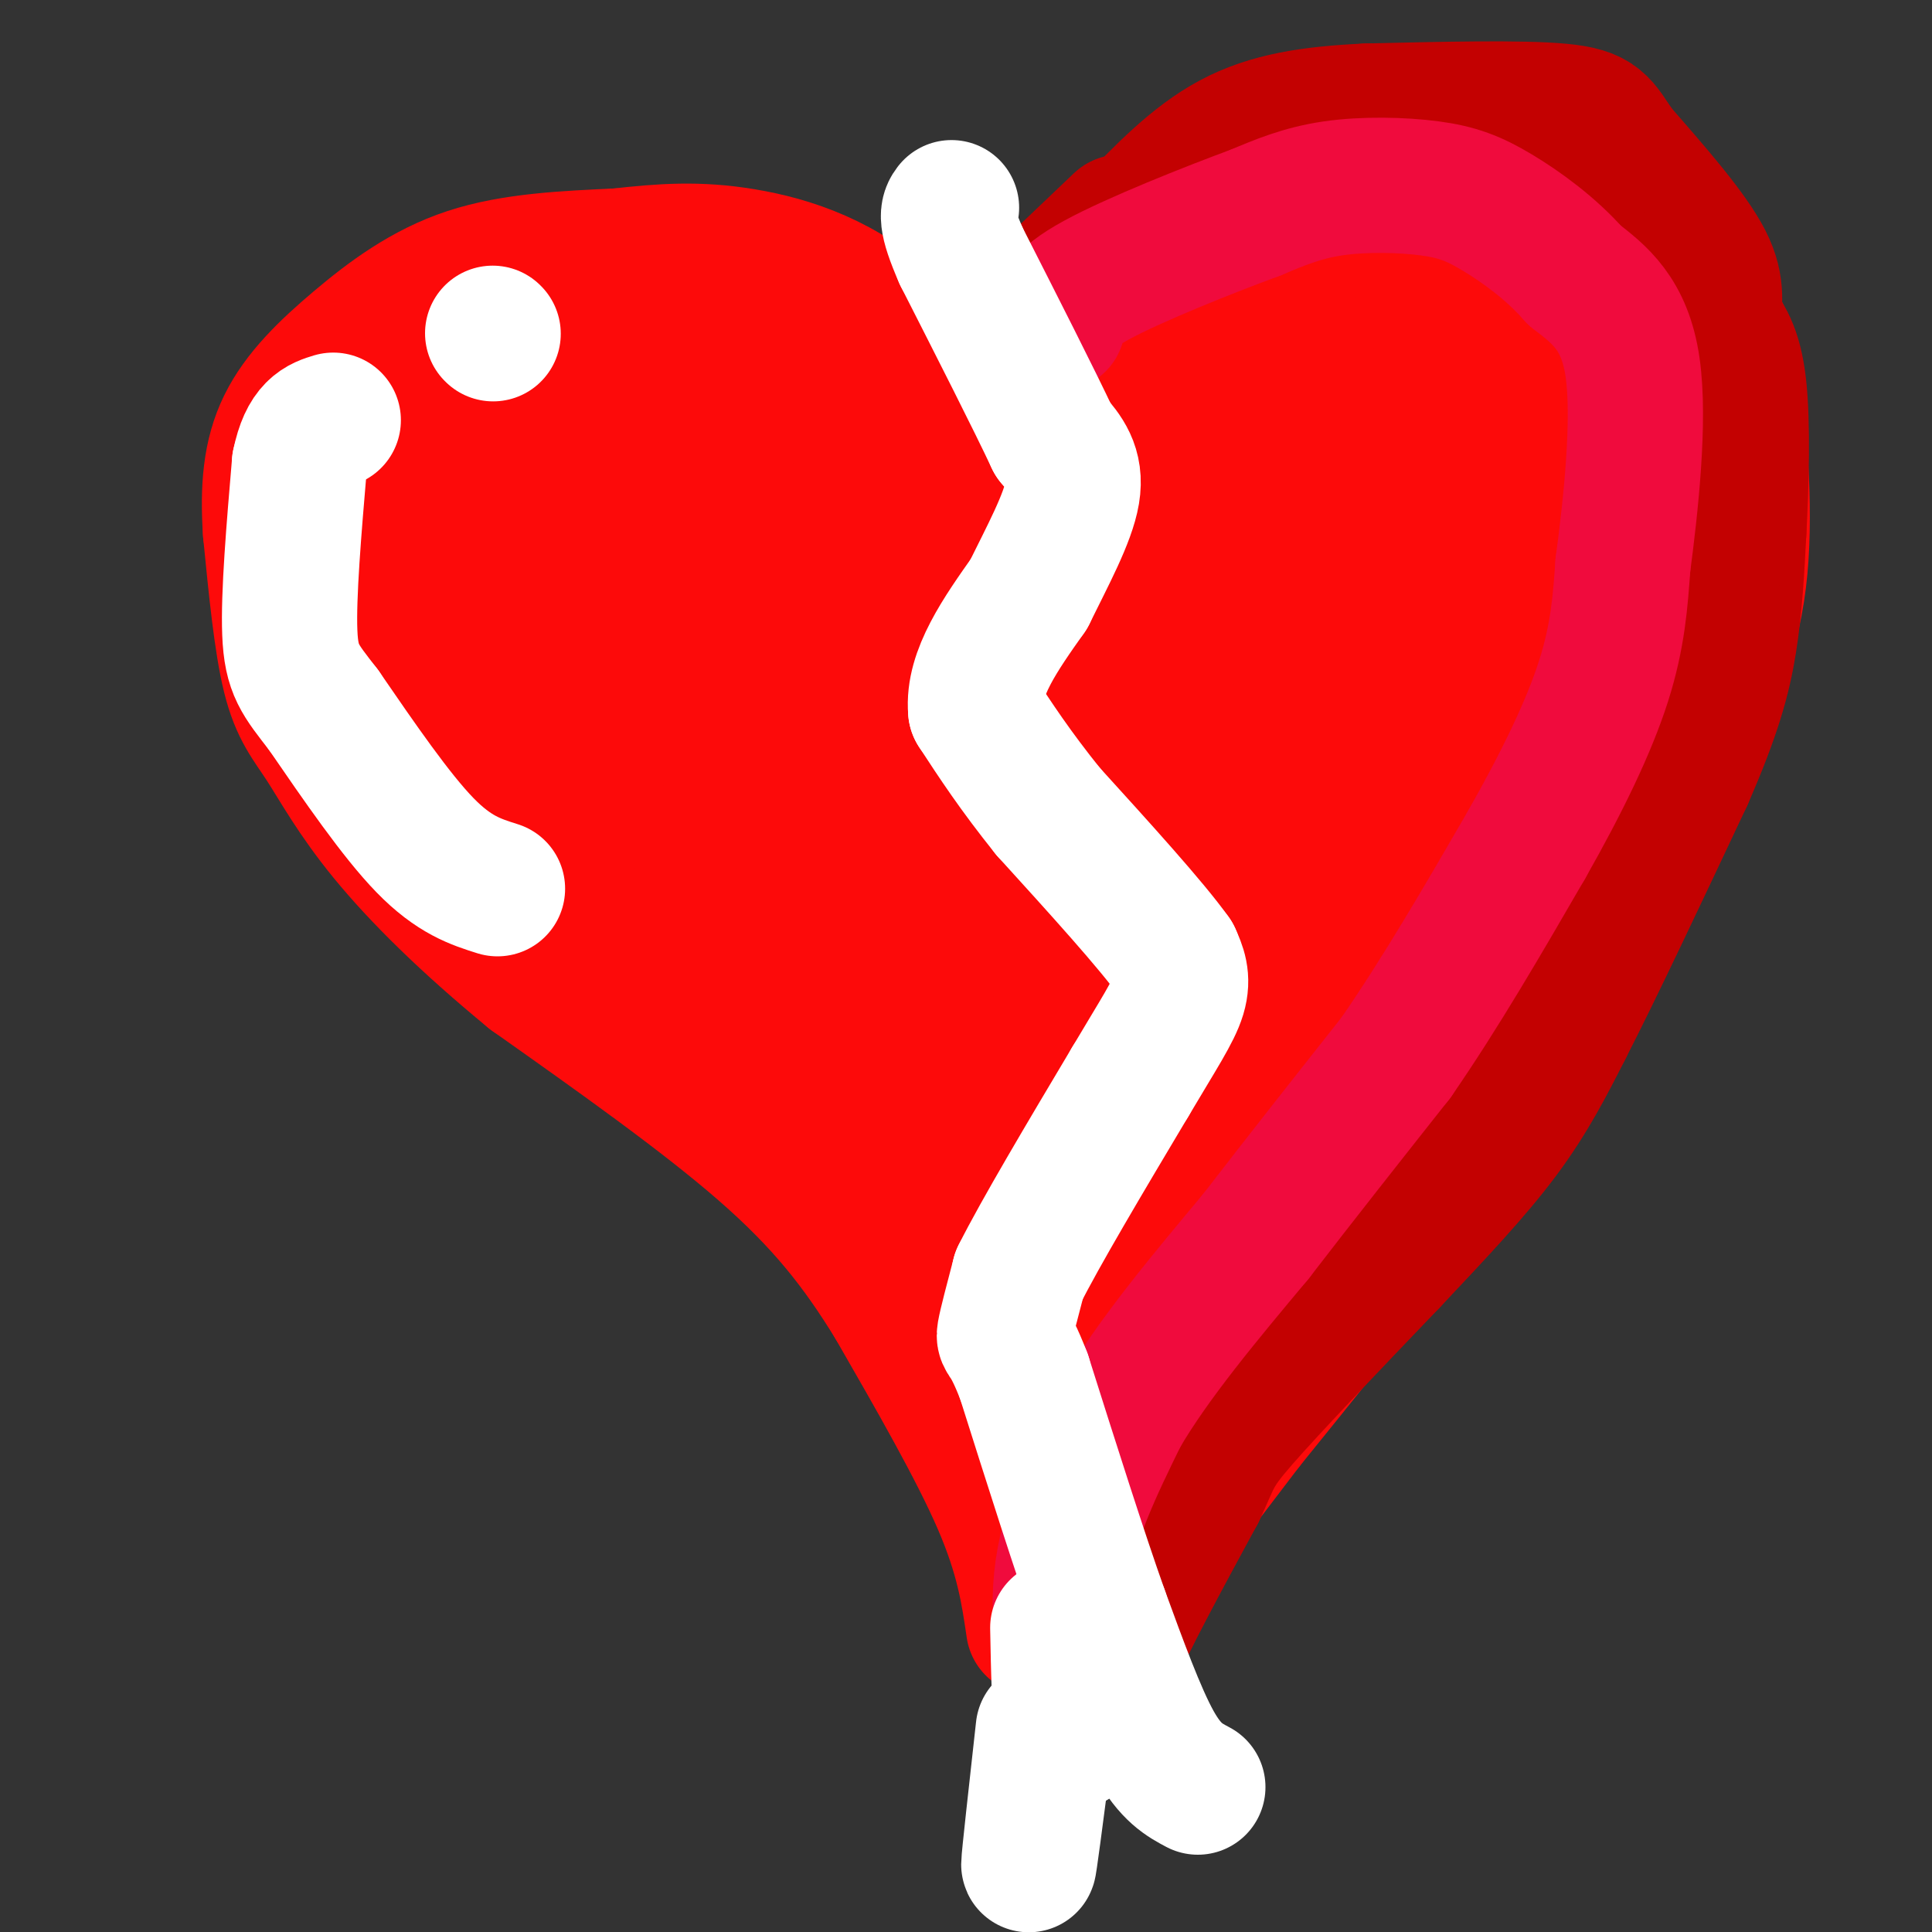 <svg viewBox='0 0 400 400' version='1.1' xmlns='http://www.w3.org/2000/svg' xmlns:xlink='http://www.w3.org/1999/xlink'><rect x="0" y="0" width="400" height="400" fill="#333333" stroke="none"/><g fill='none' stroke='rgb(253,10,10)' stroke-width='28' stroke-linecap='round' stroke-linejoin='round'><path d='M214,337c-1.083,-7.417 -2.167,-14.833 -7,-26c-4.833,-11.167 -13.417,-26.083 -22,-41'/><path d='M185,270c-7.289,-11.889 -14.511,-21.111 -27,-32c-12.489,-10.889 -30.244,-23.444 -48,-36'/><path d='M110,202c-13.531,-11.113 -23.359,-20.896 -30,-29c-6.641,-8.104 -10.096,-14.528 -13,-19c-2.904,-4.472 -5.258,-6.992 -7,-14c-1.742,-7.008 -2.871,-18.504 -4,-30'/><path d='M56,110c-0.581,-8.804 -0.032,-15.813 3,-22c3.032,-6.187 8.547,-11.550 15,-17c6.453,-5.450 13.844,-10.986 23,-14c9.156,-3.014 20.078,-3.507 31,-4'/><path d='M128,53c9.143,-1.024 16.500,-1.583 26,0c9.500,1.583 21.143,5.310 31,15c9.857,9.690 17.929,25.345 26,41'/><path d='M211,109c3.976,4.060 0.917,-6.292 1,-15c0.083,-8.708 3.310,-15.774 8,-22c4.690,-6.226 10.845,-11.613 17,-17'/><path d='M237,55c7.989,-6.617 19.461,-14.660 28,-19c8.539,-4.340 14.145,-4.976 23,-6c8.855,-1.024 20.959,-2.435 28,-1c7.041,1.435 9.021,5.718 11,10'/><path d='M327,39c6.703,5.834 17.962,15.419 24,22c6.038,6.581 6.856,10.156 8,20c1.144,9.844 2.612,25.955 1,39c-1.612,13.045 -6.306,23.022 -11,33'/><path d='M349,153c-6.467,16.156 -17.133,40.044 -33,65c-15.867,24.956 -36.933,50.978 -58,77'/><path d='M258,295c-16.222,21.356 -27.778,36.244 -33,44c-5.222,7.756 -4.111,8.378 -3,9'/><path d='M220,330c0.000,0.000 63.000,-119.000 63,-119'/><path d='M283,211c16.821,-32.095 27.375,-52.833 33,-64c5.625,-11.167 6.321,-12.762 7,-18c0.679,-5.238 1.339,-14.119 2,-23'/><path d='M325,106c1.464,-5.976 4.125,-9.417 1,-19c-3.125,-9.583 -12.036,-25.310 -13,-29c-0.964,-3.690 6.018,4.655 13,13'/><path d='M326,71c3.715,7.128 6.501,18.447 8,28c1.499,9.553 1.711,17.341 0,30c-1.711,12.659 -5.346,30.188 -9,41c-3.654,10.812 -7.327,14.906 -11,19'/><path d='M314,189c-8.733,13.711 -25.067,38.489 -25,36c0.067,-2.489 16.533,-32.244 33,-62'/><path d='M322,163c6.882,-20.424 7.587,-40.485 8,-57c0.413,-16.515 0.534,-29.485 0,-37c-0.534,-7.515 -1.724,-9.576 -4,-12c-2.276,-2.424 -5.638,-5.212 -9,-8'/><path d='M317,49c-6.665,-1.904 -18.828,-2.665 -25,-3c-6.172,-0.335 -6.354,-0.244 -9,4c-2.646,4.244 -7.756,12.641 -9,18c-1.244,5.359 1.378,7.679 4,10'/><path d='M278,78c4.243,6.688 12.850,18.408 19,24c6.150,5.592 9.844,5.056 12,4c2.156,-1.056 2.773,-2.630 4,-5c1.227,-2.370 3.065,-5.534 1,-13c-2.065,-7.466 -8.032,-19.233 -14,-31'/><path d='M300,57c-3.700,-7.459 -5.951,-10.608 -4,-4c1.951,6.608 8.102,22.971 12,37c3.898,14.029 5.542,25.722 3,23c-2.542,-2.722 -9.271,-19.861 -16,-37'/><path d='M295,76c-1.357,7.690 3.250,45.417 0,77c-3.250,31.583 -14.357,57.024 -25,78c-10.643,20.976 -20.821,37.488 -31,54'/><path d='M239,285c-6.388,14.593 -6.856,24.077 -8,21c-1.144,-3.077 -2.962,-18.713 3,-41c5.962,-22.287 19.703,-51.225 26,-69c6.297,-17.775 5.148,-24.388 4,-31'/><path d='M264,165c1.940,-14.060 4.792,-33.708 6,-53c1.208,-19.292 0.774,-38.226 0,-46c-0.774,-7.774 -1.887,-4.387 -3,-1'/><path d='M267,65c-2.560,0.583 -7.458,2.542 -12,4c-4.542,1.458 -8.726,2.417 -9,18c-0.274,15.583 3.363,45.792 7,76'/><path d='M253,163c1.762,22.917 2.667,42.208 0,42c-2.667,-0.208 -8.905,-19.917 -11,-40c-2.095,-20.083 -0.048,-40.542 2,-61'/><path d='M244,104c0.952,-17.131 2.333,-29.458 2,-26c-0.333,3.458 -2.381,22.702 2,35c4.381,12.298 15.190,17.649 26,23'/><path d='M274,136c6.088,3.354 8.308,0.238 9,12c0.692,11.762 -0.144,38.400 0,36c0.144,-2.400 1.270,-33.838 -2,-54c-3.270,-20.162 -10.934,-29.046 -16,-35c-5.066,-5.954 -7.533,-8.977 -10,-12'/><path d='M255,83c-3.270,-3.534 -6.445,-6.370 -11,-3c-4.555,3.370 -10.489,12.944 -13,20c-2.511,7.056 -1.599,11.592 1,18c2.599,6.408 6.885,14.688 9,23c2.115,8.312 2.057,16.656 2,25'/><path d='M243,166c1.104,25.628 2.865,77.199 2,97c-0.865,19.801 -4.356,7.833 -6,5c-1.644,-2.833 -1.443,3.468 -4,-2c-2.557,-5.468 -7.874,-22.705 -10,-35c-2.126,-12.295 -1.063,-19.647 0,-27'/><path d='M225,204c0.702,-8.917 2.458,-17.708 -3,-36c-5.458,-18.292 -18.131,-46.083 -21,-53c-2.869,-6.917 4.065,7.042 11,21'/><path d='M212,136c2.867,6.200 4.533,11.200 6,36c1.467,24.800 2.733,69.400 4,114'/><path d='M222,286c-9.500,5.333 -35.250,-38.333 -61,-82'/><path d='M161,204c-14.422,-18.578 -19.978,-24.022 -29,-32c-9.022,-7.978 -21.511,-18.489 -34,-29'/><path d='M98,143c-10.190,-8.726 -18.667,-16.042 -22,-23c-3.333,-6.958 -1.524,-13.560 0,-17c1.524,-3.440 2.762,-3.720 4,-4'/><path d='M80,99c9.238,-4.622 30.332,-14.177 42,-19c11.668,-4.823 13.911,-4.914 20,-2c6.089,2.914 16.026,8.833 22,14c5.974,5.167 7.987,9.584 10,14'/><path d='M174,106c3.537,5.094 7.381,10.829 10,15c2.619,4.171 4.013,6.777 9,25c4.987,18.223 13.568,52.064 17,69c3.432,16.936 1.716,16.968 0,17'/><path d='M210,232c-1.071,3.238 -3.750,2.833 -15,-17c-11.250,-19.833 -31.071,-59.095 -44,-82c-12.929,-22.905 -18.964,-29.452 -25,-36'/><path d='M126,97c-1.782,-4.715 6.263,1.496 11,5c4.737,3.504 6.167,4.300 17,20c10.833,15.700 31.071,46.304 45,67c13.929,20.696 21.551,31.485 24,39c2.449,7.515 -0.276,11.758 -3,16'/><path d='M220,244c-0.333,6.036 0.333,13.125 -1,15c-1.333,1.875 -4.667,-1.464 -11,-14c-6.333,-12.536 -15.667,-34.268 -25,-56'/><path d='M183,189c-10.667,-20.536 -24.833,-43.875 -40,-60c-15.167,-16.125 -31.333,-25.036 -37,-28c-5.667,-2.964 -0.833,0.018 4,3'/><path d='M110,104c2.905,2.036 8.167,5.625 24,25c15.833,19.375 42.238,54.536 42,60c-0.238,5.464 -27.119,-18.768 -54,-43'/><path d='M122,146c-11.956,-9.332 -14.845,-11.161 -20,-17c-5.155,-5.839 -12.575,-15.686 -14,-19c-1.425,-3.314 3.144,-0.094 5,0c1.856,0.094 1.000,-2.936 5,6c4.000,8.936 12.857,29.839 21,44c8.143,14.161 15.571,21.581 23,29'/><path d='M142,189c10.310,10.655 24.583,22.792 23,25c-1.583,2.208 -19.024,-5.512 -33,-14c-13.976,-8.488 -24.488,-17.744 -35,-27'/><path d='M97,173c-10.289,-10.156 -18.511,-22.044 -21,-34c-2.489,-11.956 0.756,-23.978 4,-36'/><path d='M80,103c1.310,-7.226 2.583,-7.292 5,-9c2.417,-1.708 5.976,-5.060 14,-8c8.024,-2.940 20.512,-5.470 33,-8'/><path d='M132,78c13.265,-1.774 29.927,-2.207 40,0c10.073,2.207 13.558,7.056 18,14c4.442,6.944 9.841,15.984 12,21c2.159,5.016 1.080,6.008 0,7'/><path d='M202,120c0.167,2.000 0.583,3.500 1,5'/></g>
<g fill='none' stroke='rgb(195,1,1)' stroke-width='28' stroke-linecap='round' stroke-linejoin='round'><path d='M229,355c-1.083,-1.667 -2.167,-3.333 1,-11c3.167,-7.667 10.583,-21.333 18,-35'/><path d='M248,309c3.422,-7.311 2.978,-8.089 9,-15c6.022,-6.911 18.511,-19.956 31,-33'/><path d='M288,261c9.356,-9.933 17.244,-18.267 23,-26c5.756,-7.733 9.378,-14.867 13,-22'/><path d='M324,213c6.333,-12.333 15.667,-32.167 25,-52'/><path d='M349,161c5.800,-13.289 7.800,-20.511 9,-28c1.200,-7.489 1.600,-15.244 2,-23'/><path d='M360,110c0.533,-9.667 0.867,-22.333 0,-30c-0.867,-7.667 -2.933,-10.333 -5,-13'/><path d='M355,67c-0.422,-3.889 1.022,-7.111 -2,-13c-3.022,-5.889 -10.511,-14.444 -18,-23'/><path d='M335,31c-3.689,-5.356 -3.911,-7.244 -12,-8c-8.089,-0.756 -24.044,-0.378 -40,0'/><path d='M283,23c-11.511,0.533 -20.289,1.867 -28,6c-7.711,4.133 -14.356,11.067 -21,18'/><path d='M234,47c-4.333,3.667 -4.667,3.833 -5,4'/><path d='M211,66c0.000,0.000 21.000,-20.000 21,-20'/></g>
<g fill='none' stroke='rgb(240,11,61)' stroke-width='28' stroke-linecap='round' stroke-linejoin='round'><path d='M223,356c-2.250,-10.250 -4.500,-20.500 -3,-31c1.500,-10.500 6.750,-21.250 12,-32'/><path d='M232,293c6.667,-11.500 17.333,-24.250 28,-37'/><path d='M260,256c9.500,-12.333 19.250,-24.667 29,-37'/><path d='M289,219c9.333,-13.500 18.167,-28.750 27,-44'/><path d='M316,175c7.578,-13.333 13.022,-24.667 16,-34c2.978,-9.333 3.489,-16.667 4,-24'/><path d='M336,117c1.600,-12.000 3.600,-30.000 2,-41c-1.600,-11.000 -6.800,-15.000 -12,-19'/><path d='M326,57c-4.900,-5.596 -11.148,-10.088 -16,-13c-4.852,-2.912 -8.306,-4.246 -14,-5c-5.694,-0.754 -13.627,-0.930 -20,0c-6.373,0.930 -11.187,2.965 -16,5'/><path d='M260,44c-9.467,3.489 -25.133,9.711 -33,14c-7.867,4.289 -7.933,6.644 -8,9'/></g>
<g fill='none' stroke='rgb(255,255,255)' stroke-width='28' stroke-linecap='round' stroke-linejoin='round'><path d='M248,370c-2.833,-1.500 -5.667,-3.000 -9,-9c-3.333,-6.000 -7.167,-16.500 -11,-27'/><path d='M228,334c-4.500,-12.667 -10.250,-30.833 -16,-49'/><path d='M212,285c-3.511,-9.089 -4.289,-7.311 -4,-9c0.289,-1.689 1.644,-6.844 3,-12'/><path d='M211,264c4.333,-8.667 13.667,-24.333 23,-40'/><path d='M234,224c5.844,-9.867 8.956,-14.533 10,-18c1.044,-3.467 0.022,-5.733 -1,-8'/><path d='M243,198c-4.500,-6.333 -15.250,-18.167 -26,-30'/><path d='M217,168c-6.833,-8.500 -10.917,-14.750 -15,-21'/><path d='M202,147c-0.667,-7.500 5.167,-15.750 11,-24'/><path d='M213,123c3.889,-7.911 8.111,-15.689 9,-21c0.889,-5.311 -1.556,-8.156 -4,-11'/><path d='M218,91c-3.833,-8.167 -11.417,-23.083 -19,-38'/><path d='M199,53c-3.500,-8.000 -2.750,-9.000 -2,-10'/><path d='M103,184c-4.500,-1.417 -9.000,-2.833 -15,-9c-6.000,-6.167 -13.500,-17.083 -21,-28'/><path d='M67,147c-4.911,-6.356 -6.689,-8.244 -7,-16c-0.311,-7.756 0.844,-21.378 2,-35'/><path d='M62,96c1.500,-7.333 4.250,-8.167 7,-9'/><path d='M102,69c0.000,0.000 0.100,0.100 0.1,0.1'/><path d='M216,358c-1.500,13.500 -3.000,27.000 -3,28c0.000,1.000 1.500,-10.500 3,-22'/><path d='M216,364c1.000,-4.167 2.000,-3.583 3,-3'/><path d='M223,360c-1.167,0.917 -2.333,1.833 -3,-2c-0.667,-3.833 -0.833,-12.417 -1,-21'/></g>
</svg>